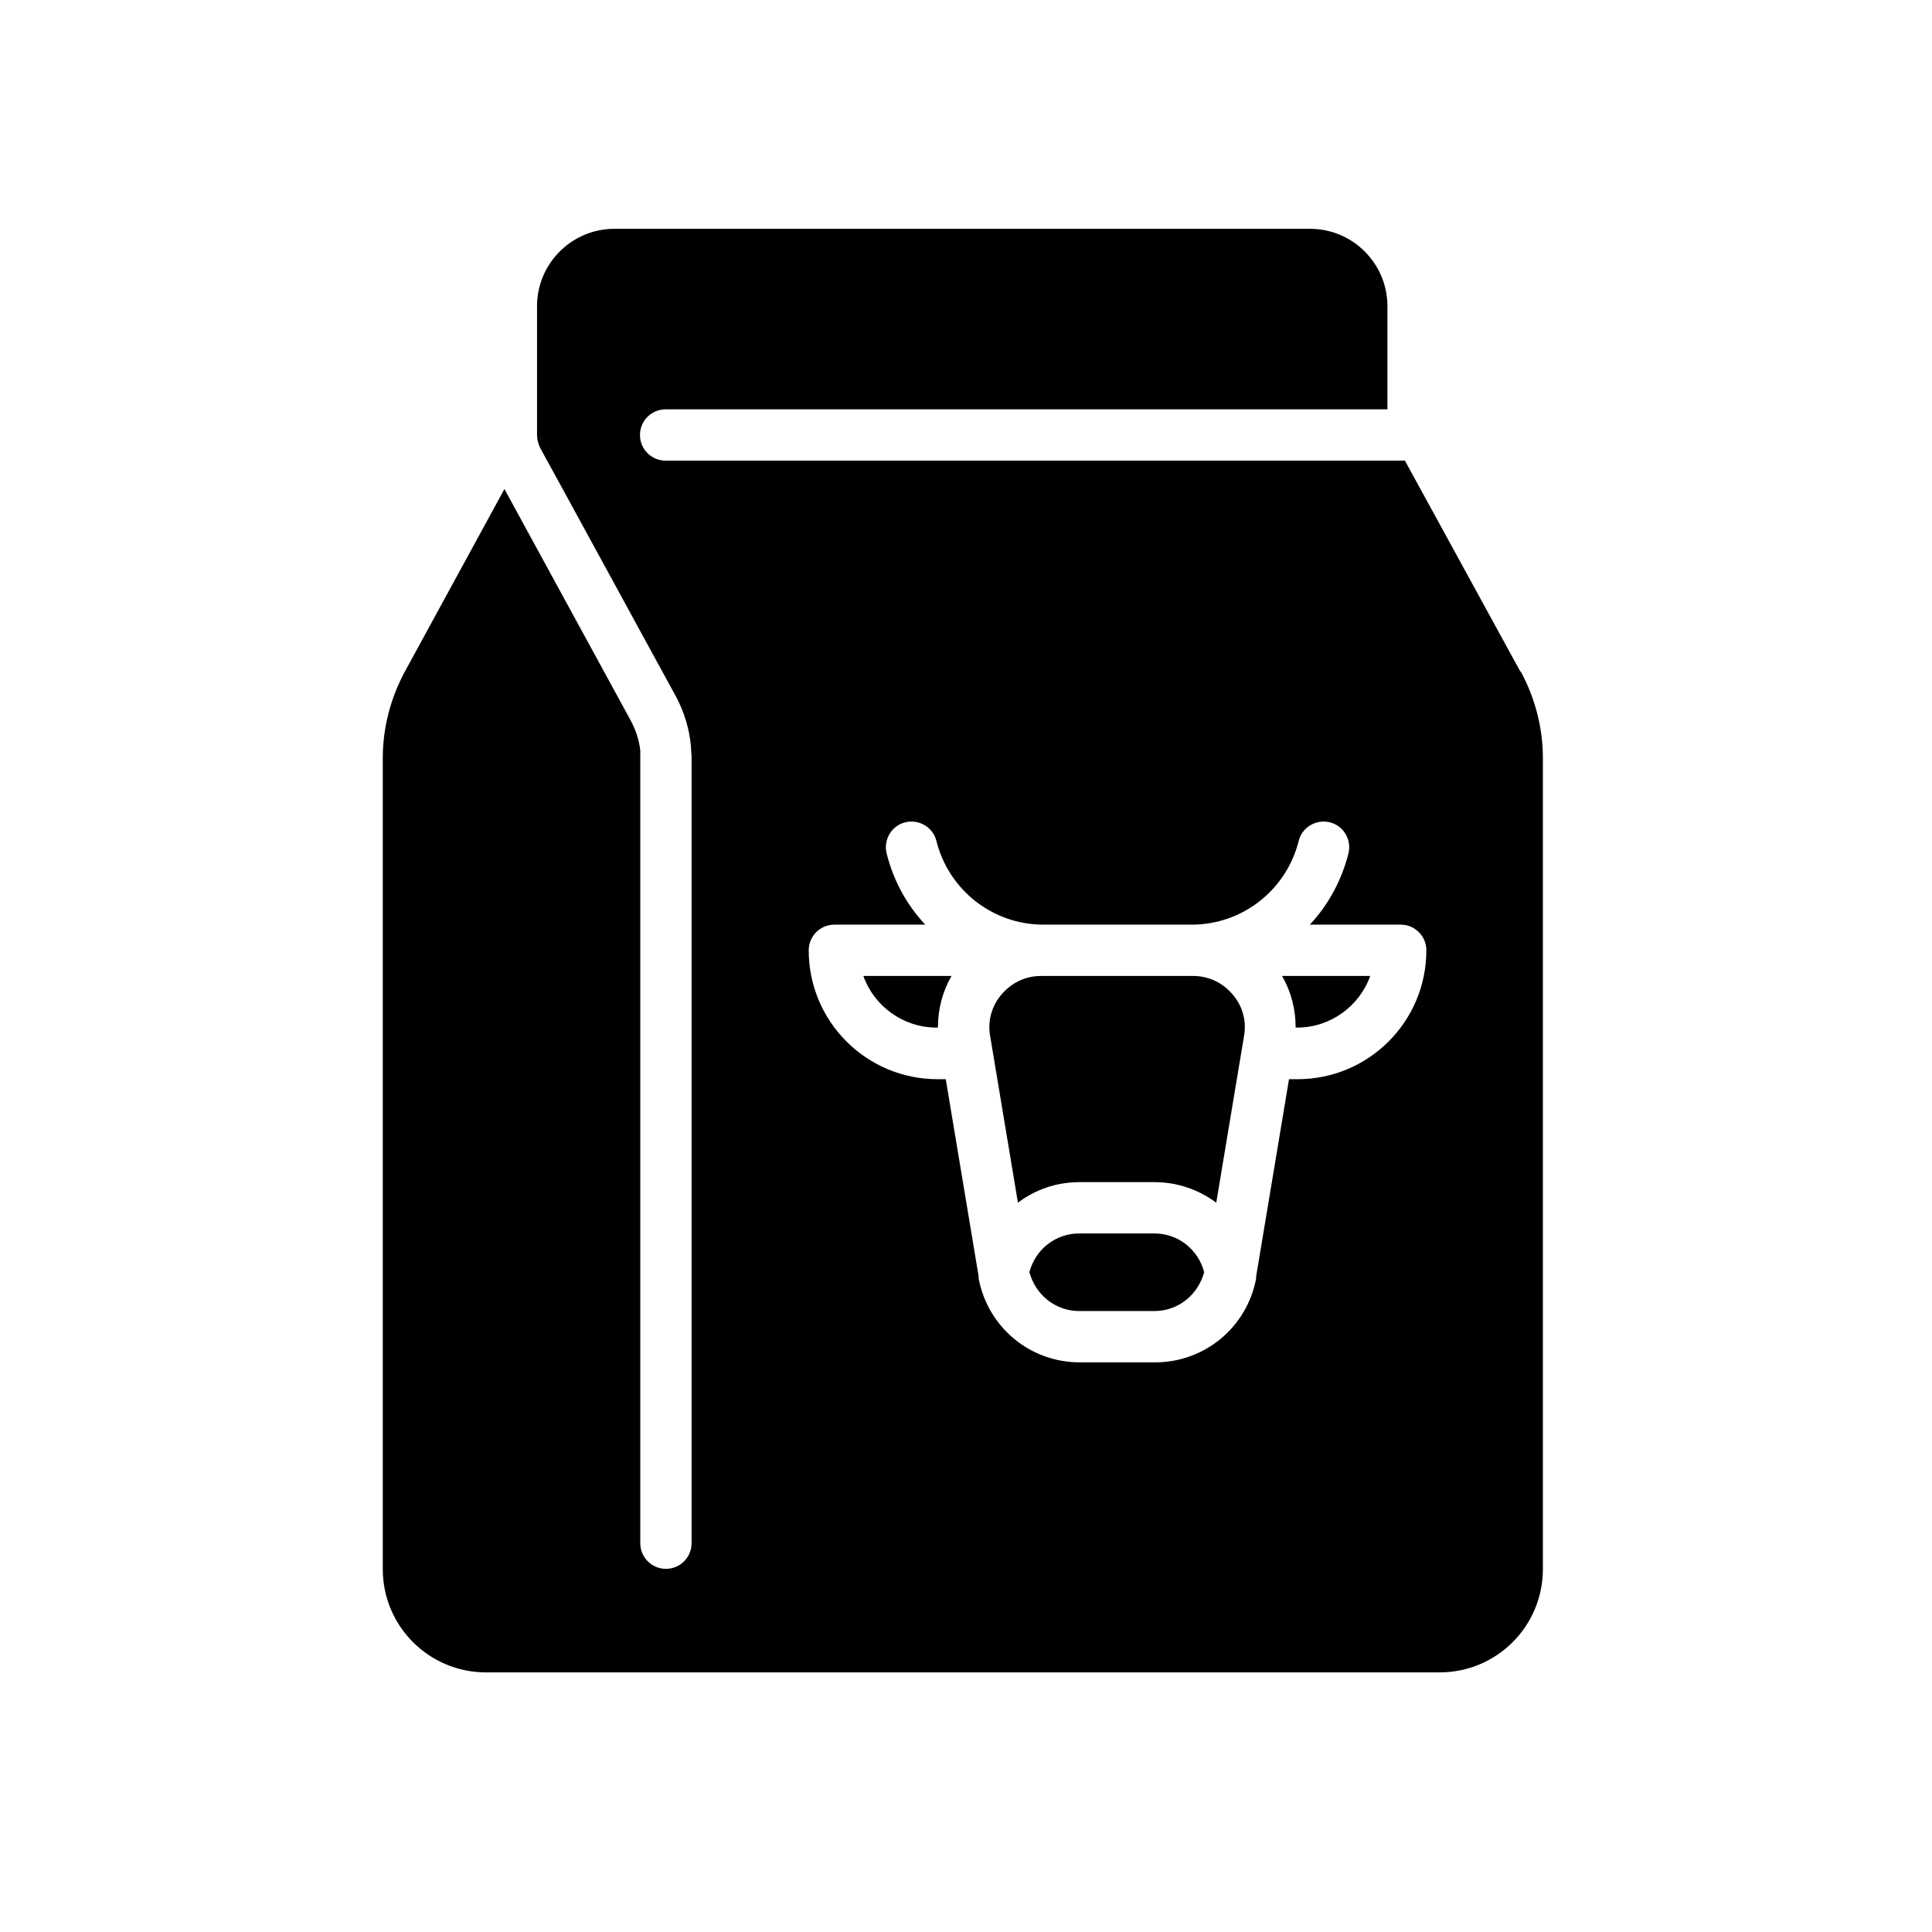 <?xml version="1.0" encoding="UTF-8"?>
<svg id="uuid-ff49737f-1824-40a8-8b37-d0fad1e2876e" data-name="Ebene 1" xmlns="http://www.w3.org/2000/svg" viewBox="0 0 64 64">
  <defs>
    <style>
      .uuid-44b9c42b-5a5a-4310-af03-9e225ffcc91e {
        stroke-width: 0px;
      }
    </style>
  </defs>
  <path class="uuid-44b9c42b-5a5a-4310-af03-9e225ffcc91e" d="m31.02,34.04h.05c0-.61.15-1.19.45-1.71h-2.92c.35.99,1.31,1.71,2.42,1.71h0Z"/>
  <path class="uuid-44b9c42b-5a5a-4310-af03-9e225ffcc91e" d="m38.24,40.86h-2.49c-.79,0-1.45.53-1.65,1.28.2.75.86,1.29,1.65,1.29h2.49c.79,0,1.45-.54,1.65-1.29-.2-.75-.86-1.28-1.65-1.28Z"/>
  <path class="uuid-44b9c42b-5a5a-4310-af03-9e225ffcc91e" d="m39.53,32.33h-5.05c-.5,0-.97.22-1.3.61-.33.38-.47.89-.38,1.38l.92,5.52c.57-.43,1.27-.68,2.04-.68h2.49c.77,0,1.47.26,2.04.68l.92-5.52c.09-.5-.05-1-.38-1.38-.32-.38-.79-.61-1.3-.61h0Z"/>
  <path class="uuid-44b9c42b-5a5a-4310-af03-9e225ffcc91e" d="m42.92,34.04h.05c1.11,0,2.07-.72,2.42-1.71h-2.92c.3.52.45,1.1.45,1.71h0Z"/>
  <path class="uuid-44b9c42b-5a5a-4310-af03-9e225ffcc91e" d="m50.36,22.24l-3.82-6.98h-24.49c-.47,0-.85-.38-.85-.85s.38-.85.85-.85h23.91v-3.42c0-1.41-1.15-2.56-2.56-2.56h-23.05c-1.41,0-2.56,1.15-2.56,2.56v4.27c0,.15.04.3.11.44l.74,1.35,3.75,6.87c.27.5.45,1.08.5,1.67,0,.12.02.25.02.37v26.01c0,.47-.38.85-.85.85s-.85-.38-.85-.85v-26.01c0-.08,0-.16,0-.24-.03-.32-.14-.67-.31-.99l-4.19-7.68-3.3,6.05c-.47.87-.73,1.86-.73,2.86v26.87c0,1.89,1.53,3.42,3.42,3.42h31.59c1.89,0,3.42-1.53,3.42-3.42v-26.87c0-1-.26-1.99-.73-2.86h0Zm-7.39,13.51h-.27l-1.09,6.54s0,.03,0,.04c0,0,0,.02,0,.03-.31,1.61-1.7,2.77-3.35,2.77h-2.49c-1.65,0-3.04-1.16-3.35-2.77,0-.02,0-.03,0-.03,0-.02,0-.03,0-.04l-1.09-6.54h-.27c-2.36,0-4.27-1.91-4.27-4.27,0-.47.38-.85.85-.85h3.01c-.61-.65-1.05-1.45-1.28-2.36-.11-.45.16-.92.62-1.03.45-.11.92.16,1.03.62.41,1.63,1.87,2.77,3.54,2.77h4.92c1.67,0,3.13-1.14,3.54-2.77.11-.46.58-.73,1.03-.62.46.11.73.58.62,1.03-.23.9-.67,1.71-1.28,2.36h3.01c.47,0,.85.38.85.85,0,2.36-1.91,4.27-4.27,4.27h0Z"/>
</svg>